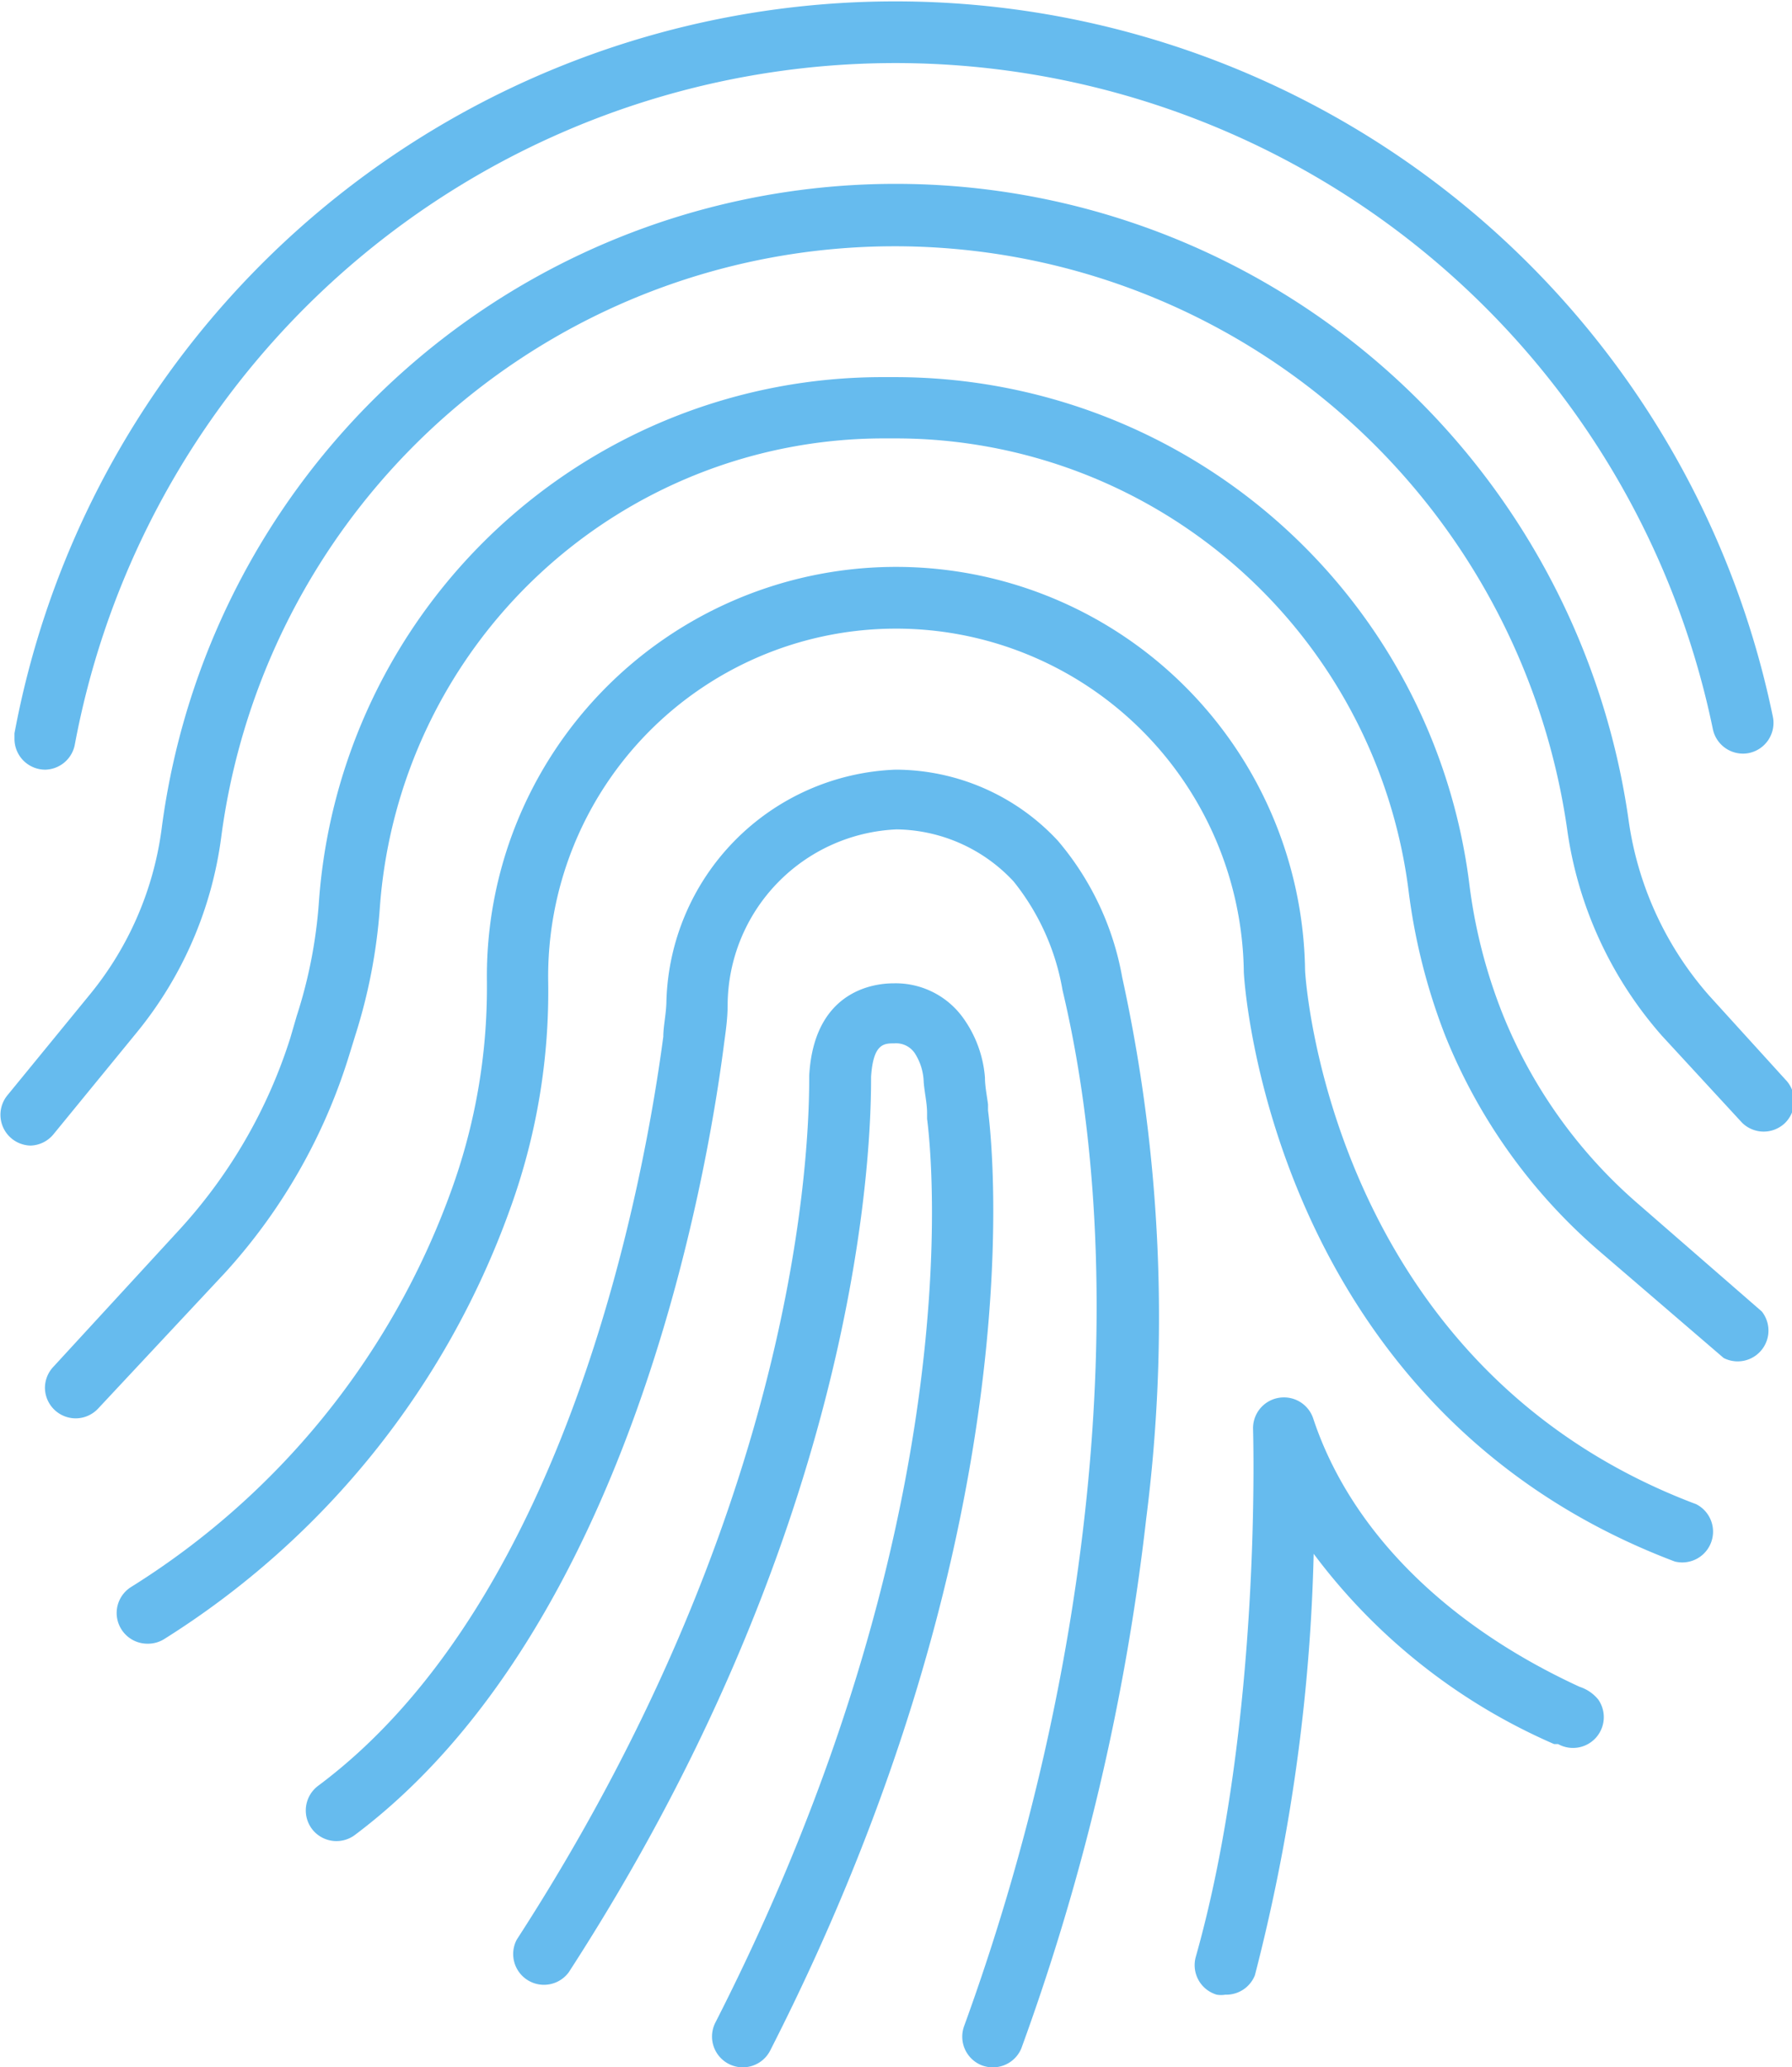 <svg xmlns="http://www.w3.org/2000/svg" viewBox="0 0 58.22 67.15"><defs><style>.cls-1{fill:#6be;}</style></defs><g id="Layer_2" data-name="Layer 2"><g id="Layer_1-2" data-name="Layer 1"><g id="_9" data-name=" 9"><g id="Group_433" data-name="Group 433"><path id="Path_438" data-name="Path 438" class="cls-1" d="M1.47,25a1,1,0,0,1-1-1c0-.06,0-.12,0-.18a29.11,29.11,0,0,1,57.13-.53,1,1,0,0,1-.78,1.17,1,1,0,0,1-1.17-.77h0a27.12,27.12,0,0,0-53.22.5A1,1,0,0,1,1.47,25Z"/></g><g id="Group_434" data-name="Group 434"><path id="Path_439" data-name="Path 439" class="cls-1" d="M1,37.21a1,1,0,0,1-.77-1.62h0l2.7-3.3a10.69,10.69,0,0,0,2.32-5.36,24.05,24.05,0,0,1,47.66-.3,10.91,10.91,0,0,0,2.61,5.7L58,35.06a1,1,0,0,1,0,1.41,1,1,0,0,1-1.4,0l0,0L54,33.65a12.83,12.83,0,0,1-3.09-6.75,22.07,22.07,0,0,0-43.72.27,12.6,12.6,0,0,1-2.75,6.37l-2.7,3.3A1,1,0,0,1,1,37.21Z"/></g><g id="Group_435" data-name="Group 435"><path id="Path_440" data-name="Path 440" class="cls-1" d="M2.46,46.07a1,1,0,0,1-1-1,1,1,0,0,1,.27-.67l4.11-4.47a16.64,16.64,0,0,0,3.59-6.21L9.64,33a15.55,15.55,0,0,0,.72-3.69A18.35,18.35,0,0,1,28.7,12.25h.4A18.8,18.8,0,0,1,47.73,28.66a17.17,17.17,0,0,0,1.07,4.23,16.06,16.06,0,0,0,4.44,6.23l4,3.48A1,1,0,0,1,56,44.11h0l-4.05-3.48a18.18,18.18,0,0,1-5-7,19.69,19.69,0,0,1-1.19-4.72A16.8,16.8,0,0,0,29.1,14.24h-.41A16.42,16.42,0,0,0,12.34,29.49a17.82,17.82,0,0,1-.8,4.15l-.21.68a18.6,18.6,0,0,1-4,7L3.19,45.75A1,1,0,0,1,2.46,46.07Z"/></g><g id="Group_436" data-name="Group 436"><path id="Path_441" data-name="Path 441" class="cls-1" d="M4.79,53.39a1,1,0,0,1-1-1,1,1,0,0,1,.45-.83,25.29,25.29,0,0,0,10.4-12.83A19.32,19.32,0,0,0,15.82,32V31.9a13.29,13.29,0,0,1,26.58-.39c0,.12.73,12.84,12.71,17.35a1,1,0,0,1-.7,1.86c-13.22-5-14-19-14-19.15a11.3,11.3,0,1,0-22.6.3,20.69,20.69,0,0,1-1.25,7.43A27.41,27.41,0,0,1,5.35,53.23,1,1,0,0,1,4.79,53.39Z"/></g><g id="Group_437" data-name="Group 437"><path id="Path_442" data-name="Path 442" class="cls-1" d="M32.25,67.15a1,1,0,0,1-.34-.06,1,1,0,0,1-.59-1.27h0c4.24-11.65,5.44-24.23,3.2-33.66a7.72,7.72,0,0,0-1.59-3.53,5.28,5.28,0,0,0-3.8-1.69,5.74,5.74,0,0,0-5.49,5.7c0,.47-.07.91-.12,1.29-.56,4.35-3.09,19-12,25.68a1,1,0,0,1-1.39-.21,1,1,0,0,1,.2-1.39C18.62,51.84,21,37.82,21.55,33.67c0-.33.09-.72.1-1.11A7.74,7.74,0,0,1,29.09,25h.05a7.21,7.21,0,0,1,5.23,2.31,9.37,9.37,0,0,1,2.09,4.44,51.62,51.62,0,0,1,.78,17.57,74.94,74.94,0,0,1-4.06,17.22A1,1,0,0,1,32.25,67.15Z"/></g><g id="Group_438" data-name="Group 438"><path id="Path_443" data-name="Path 443" class="cls-1" d="M24.13,67.15a1,1,0,0,1-.89-1.45c8.26-16.19,7.05-28.06,6.88-29.36l0-.19c0-.31-.08-.64-.11-1a1.82,1.82,0,0,0-.29-.94.73.73,0,0,0-.66-.32c-.34,0-.69,0-.76,1.09v.08c0,3.26-.75,15-9.82,29A1,1,0,0,1,16.79,63c8.77-13.54,9.49-24.77,9.5-27.89v-.17c.15-2.69,2-3,2.74-3a2.7,2.7,0,0,1,2.28,1.15A3.82,3.82,0,0,1,32,35c0,.28.06.57.1.87l0,.2c.18,1.37,1.45,13.8-7.07,30.52A1,1,0,0,1,24.13,67.15Z"/></g><g id="Group_439" data-name="Group 439"><path id="Path_444" data-name="Path 444" class="cls-1" d="M39.81,64.79a.86.86,0,0,1-.28,0,1,1,0,0,1-.68-1.23c2.16-7.64,1.86-17.08,1.86-17.17a1,1,0,0,1,1-1,1,1,0,0,1,.95.67c1.19,3.61,4.27,6.71,8.66,8.73a1.29,1.29,0,0,1,.61.42,1,1,0,0,1-1.31,1.44l-.13,0a19.36,19.36,0,0,1-7.81-6.18,60.32,60.32,0,0,1-1.91,13.69A1,1,0,0,1,39.81,64.79Z"/></g></g></g></g></svg>